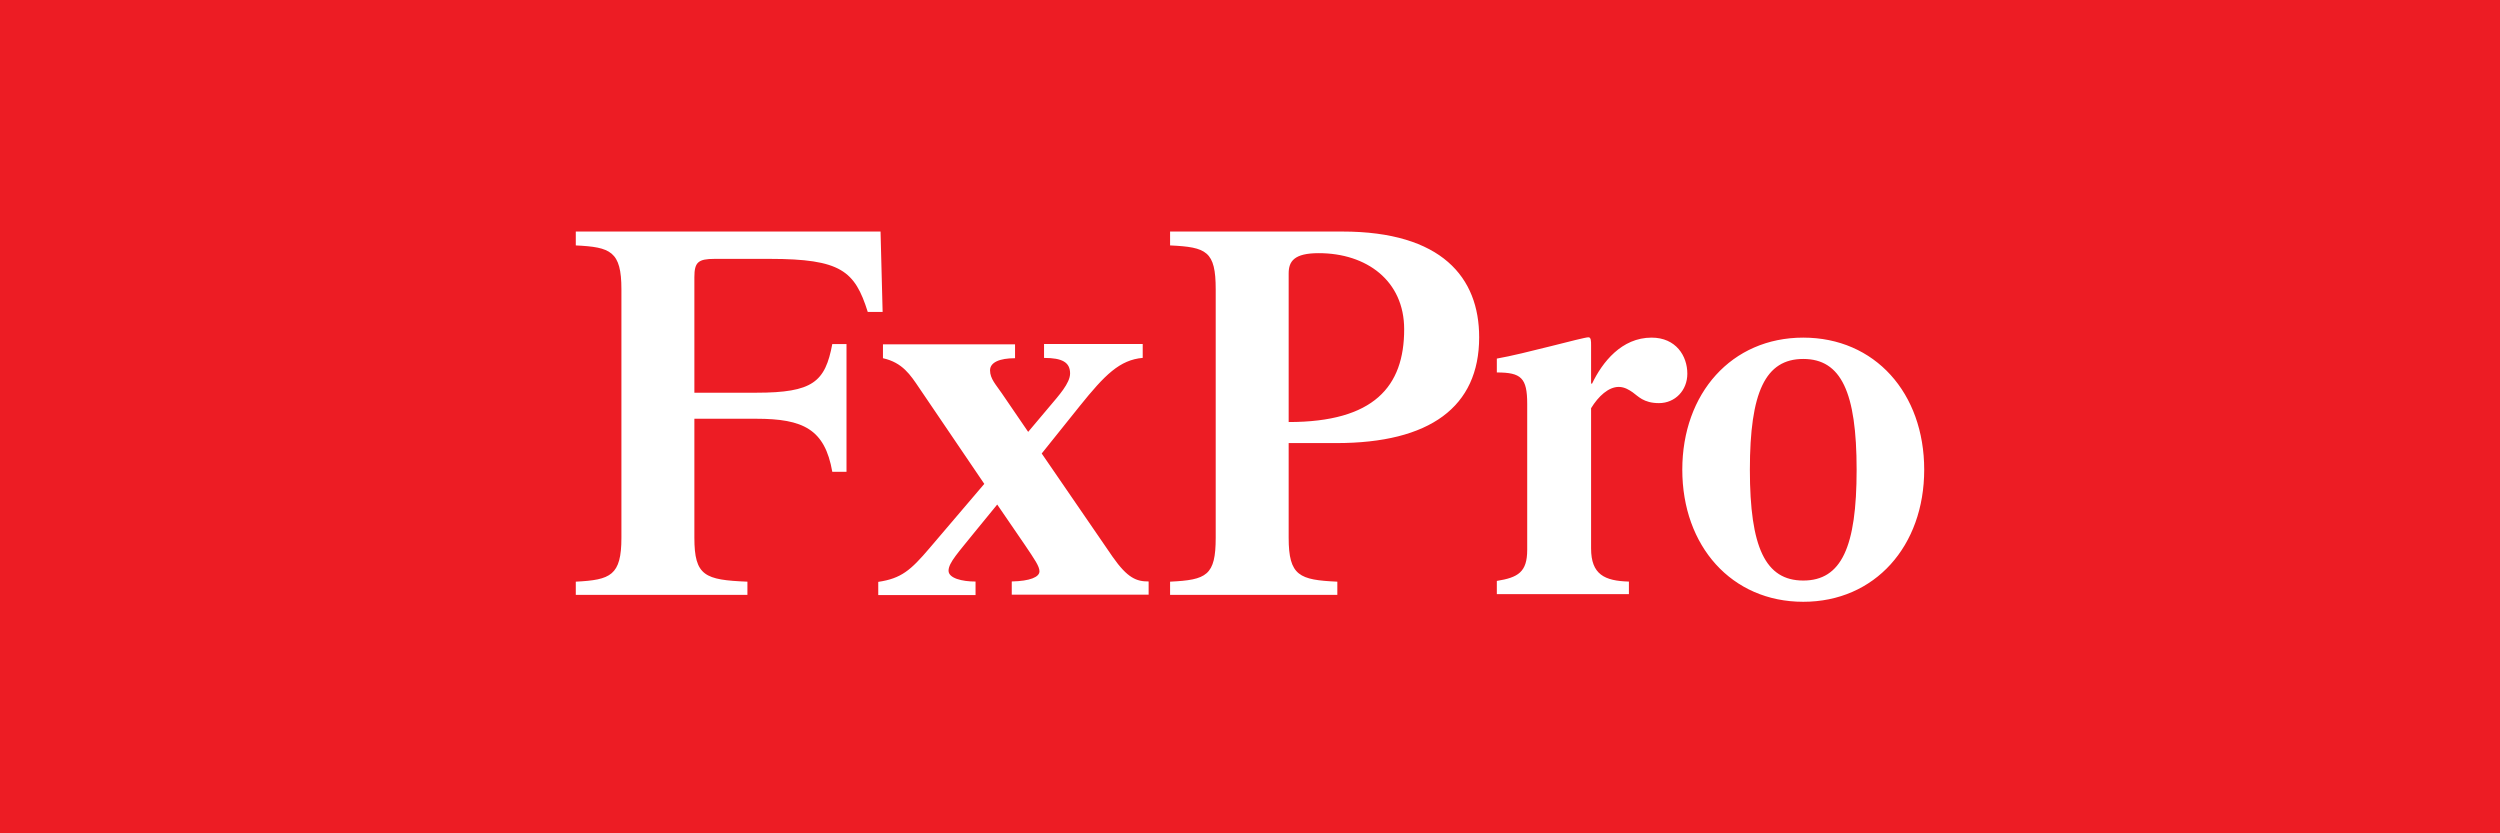 <svg id="Слой_1" xmlns="http://www.w3.org/2000/svg" viewBox="0 0 6000 2000"><style>.st1{fill:#fff}</style><path fill="#ed1c24" d="M0 0h6000v2000H0z"/><path class="st1" d="M2113.3 555.7h-731.4V589c83.4 4.1 109.5 13.8 109.5 105.5v596c0 90.8-26 101.3-109.5 105.5v31.7h411.9V1396c-102.2-4.1-127.3-13.7-127.3-105.5V1005H1815c112.6 0 164.6 25 182.5 127.3h34.1V825.7h-34.1c-17.1 90.8-46.3 116.8-182.6 116.8h-148.4V665.1c0-35.7 9-43.8 48.7-43.8h132.2c171.1 0 204.3 29.1 235.2 127.3h35.7l-5-192.9zM2670.4 1336.5l-170.3-248.1 91.6-114.3c60-74.6 95.6-110.3 150.8-115.2v-33.3h-236.8V859c43.8 0 62.5 10.6 62.5 37.3 0 23.4-27.6 53.5-48.7 78.6l-51.9 61.6-63.2-92.5c-13.7-20.3-28.3-34.8-28.3-55.2 0-19.4 23.4-29.1 60-29.1v-33.3h-317v33.3c47.1 10.6 65.7 39.8 87.5 72.1l155.7 229.5-131.3 154.1c-45.5 53.5-68.1 72.9-123.2 81.1v31.7h233.5v-32.5c-32.5 0-64.8-8-64.8-26 0-19.4 24.3-44.6 62.5-92.4l54.3-66.4 66.5 97.1c23.4 34.8 34.9 51.1 34.9 63.2 0 13.7-22.7 23.4-66.5 24.3v31.7h328.5v-31.7c-28.8.2-50.6-7.9-86.3-59zM3221.7 555.7h-413.5V589c87.5 4.1 109.5 13.7 109.5 105.5v596c0 90.8-21.9 101.3-109.5 105.5v31.7h401.4V1396c-90.8-4.1-116.8-13.7-116.8-105.5v-227.1h114.3c224.5 0 342.9-86.7 342.9-253.8.2-143.6-89.9-253.9-328.3-253.9zm-128.9 457.2V656.3c0-29.1 12.9-48.7 72.1-48.7 115.2 0 205.1 66.4 205.1 182.5.2 137.8-72.9 222.8-277.2 222.8zM3963.8 810.3c-72.1 0-118.3 59.2-142.8 110.3h-2.4v-91.7c0-10.6 0-19.4-6.4-19.4-12.9 0-154.1 39.8-219.8 51.1v33.3c58.4 0 72.9 12.9 72.9 75.4v350.3c0 53.5-21.9 66.4-72.9 74.6v31.7h317v-30.1c-58.4-1.6-90.8-17-90.8-79.5V979.7c17.8-29.2 42.1-51.1 66.4-51.1 14.6 0 26 8 33.3 12.9 12.9 9 26 26 63.2 26 39 0 68.1-30.8 68.1-70.5.1-42.9-27.5-86.7-85.8-86.7zM4327.8 810.3c-172 0-290.3 133.8-290.3 317s118.3 317 290.3 317 290.3-133.8 290.3-317c0-184.1-118.4-317-290.3-317zm0 583c-90.8 0-128.1-79.5-128.1-265.9s37.3-265.9 128.1-265.9 128.1 79.5 128.1 265.9c0 185.6-36.5 265.9-128.1 265.9z"/></svg>